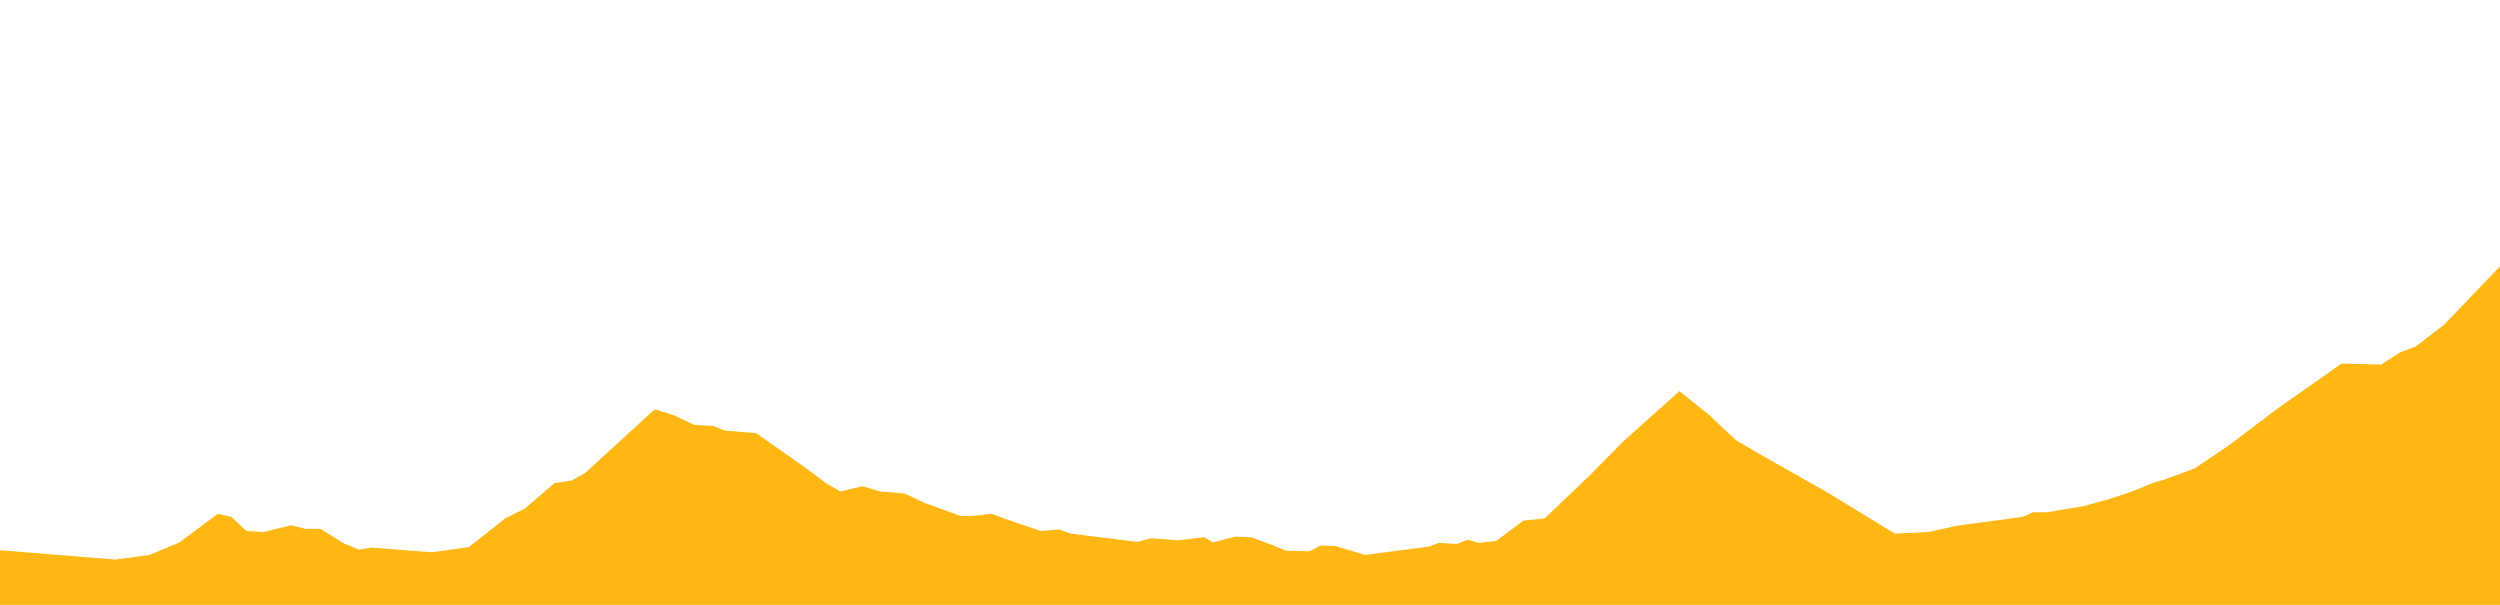 <svg xmlns="http://www.w3.org/2000/svg" viewBox="0 0 992 240"><defs><style>.cls-1{fill:#ffb713;}</style></defs><title>etapas</title><g id="Perfiles"><polygon class="cls-1" points="992 105.67 969.9 128.78 958.61 137.44 952.22 139.91 944.86 144.66 929.14 144.25 903.6 162.2 883.96 177.05 870.7 185.93 858.92 190.26 854 191.71 849.09 193.77 846.64 194.8 837.31 197.9 827 200.78 812.26 203.26 806.86 203.26 802.44 205.12 776.41 208.63 765.12 211.1 751.86 211.72 742.03 205.74 725.83 195.83 697.84 179.95 689 174.79 678.2 164.67 666.41 155.19 643.82 175.41 631.05 188.4 612.88 205.74 604.53 206.56 593.73 214.6 586.85 215.43 582.43 214.19 578.01 215.84 570.64 215.43 567.21 216.88 541.67 220.18 529.89 216.67 523.99 216.47 519.57 218.73 510.24 218.53 505.33 216.47 496.49 213.16 490.11 212.96 481.27 215.22 477.83 213.16 467.52 214.4 456.71 213.57 451.31 215.02 424.79 211.72 420.37 210.07 413.01 210.69 403.18 207.39 393.36 203.88 386 204.71 381.09 204.71 366.84 199.55 358.99 195.83 349.17 195 342.29 192.94 333.45 195 328.05 191.91 319.21 185.31 300.06 171.9 287.78 170.87 282.87 169.01 275.5 168.6 267.15 164.67 259.79 162.41 232.29 187.58 226.88 190.67 220.01 191.71 208.22 201.81 200.37 205.74 186.12 217.08 171.39 219.14 147.33 217.29 142.41 218.12 136.52 215.64 127.19 209.86 121.3 209.86 115.41 208.42 104.6 211.1 97.73 210.69 91.83 205.12 86.43 203.88 71.21 215.22 59.42 220.18 45.67 222.03 0 218.32 0 240 992 240 992 105.67"/></g></svg>